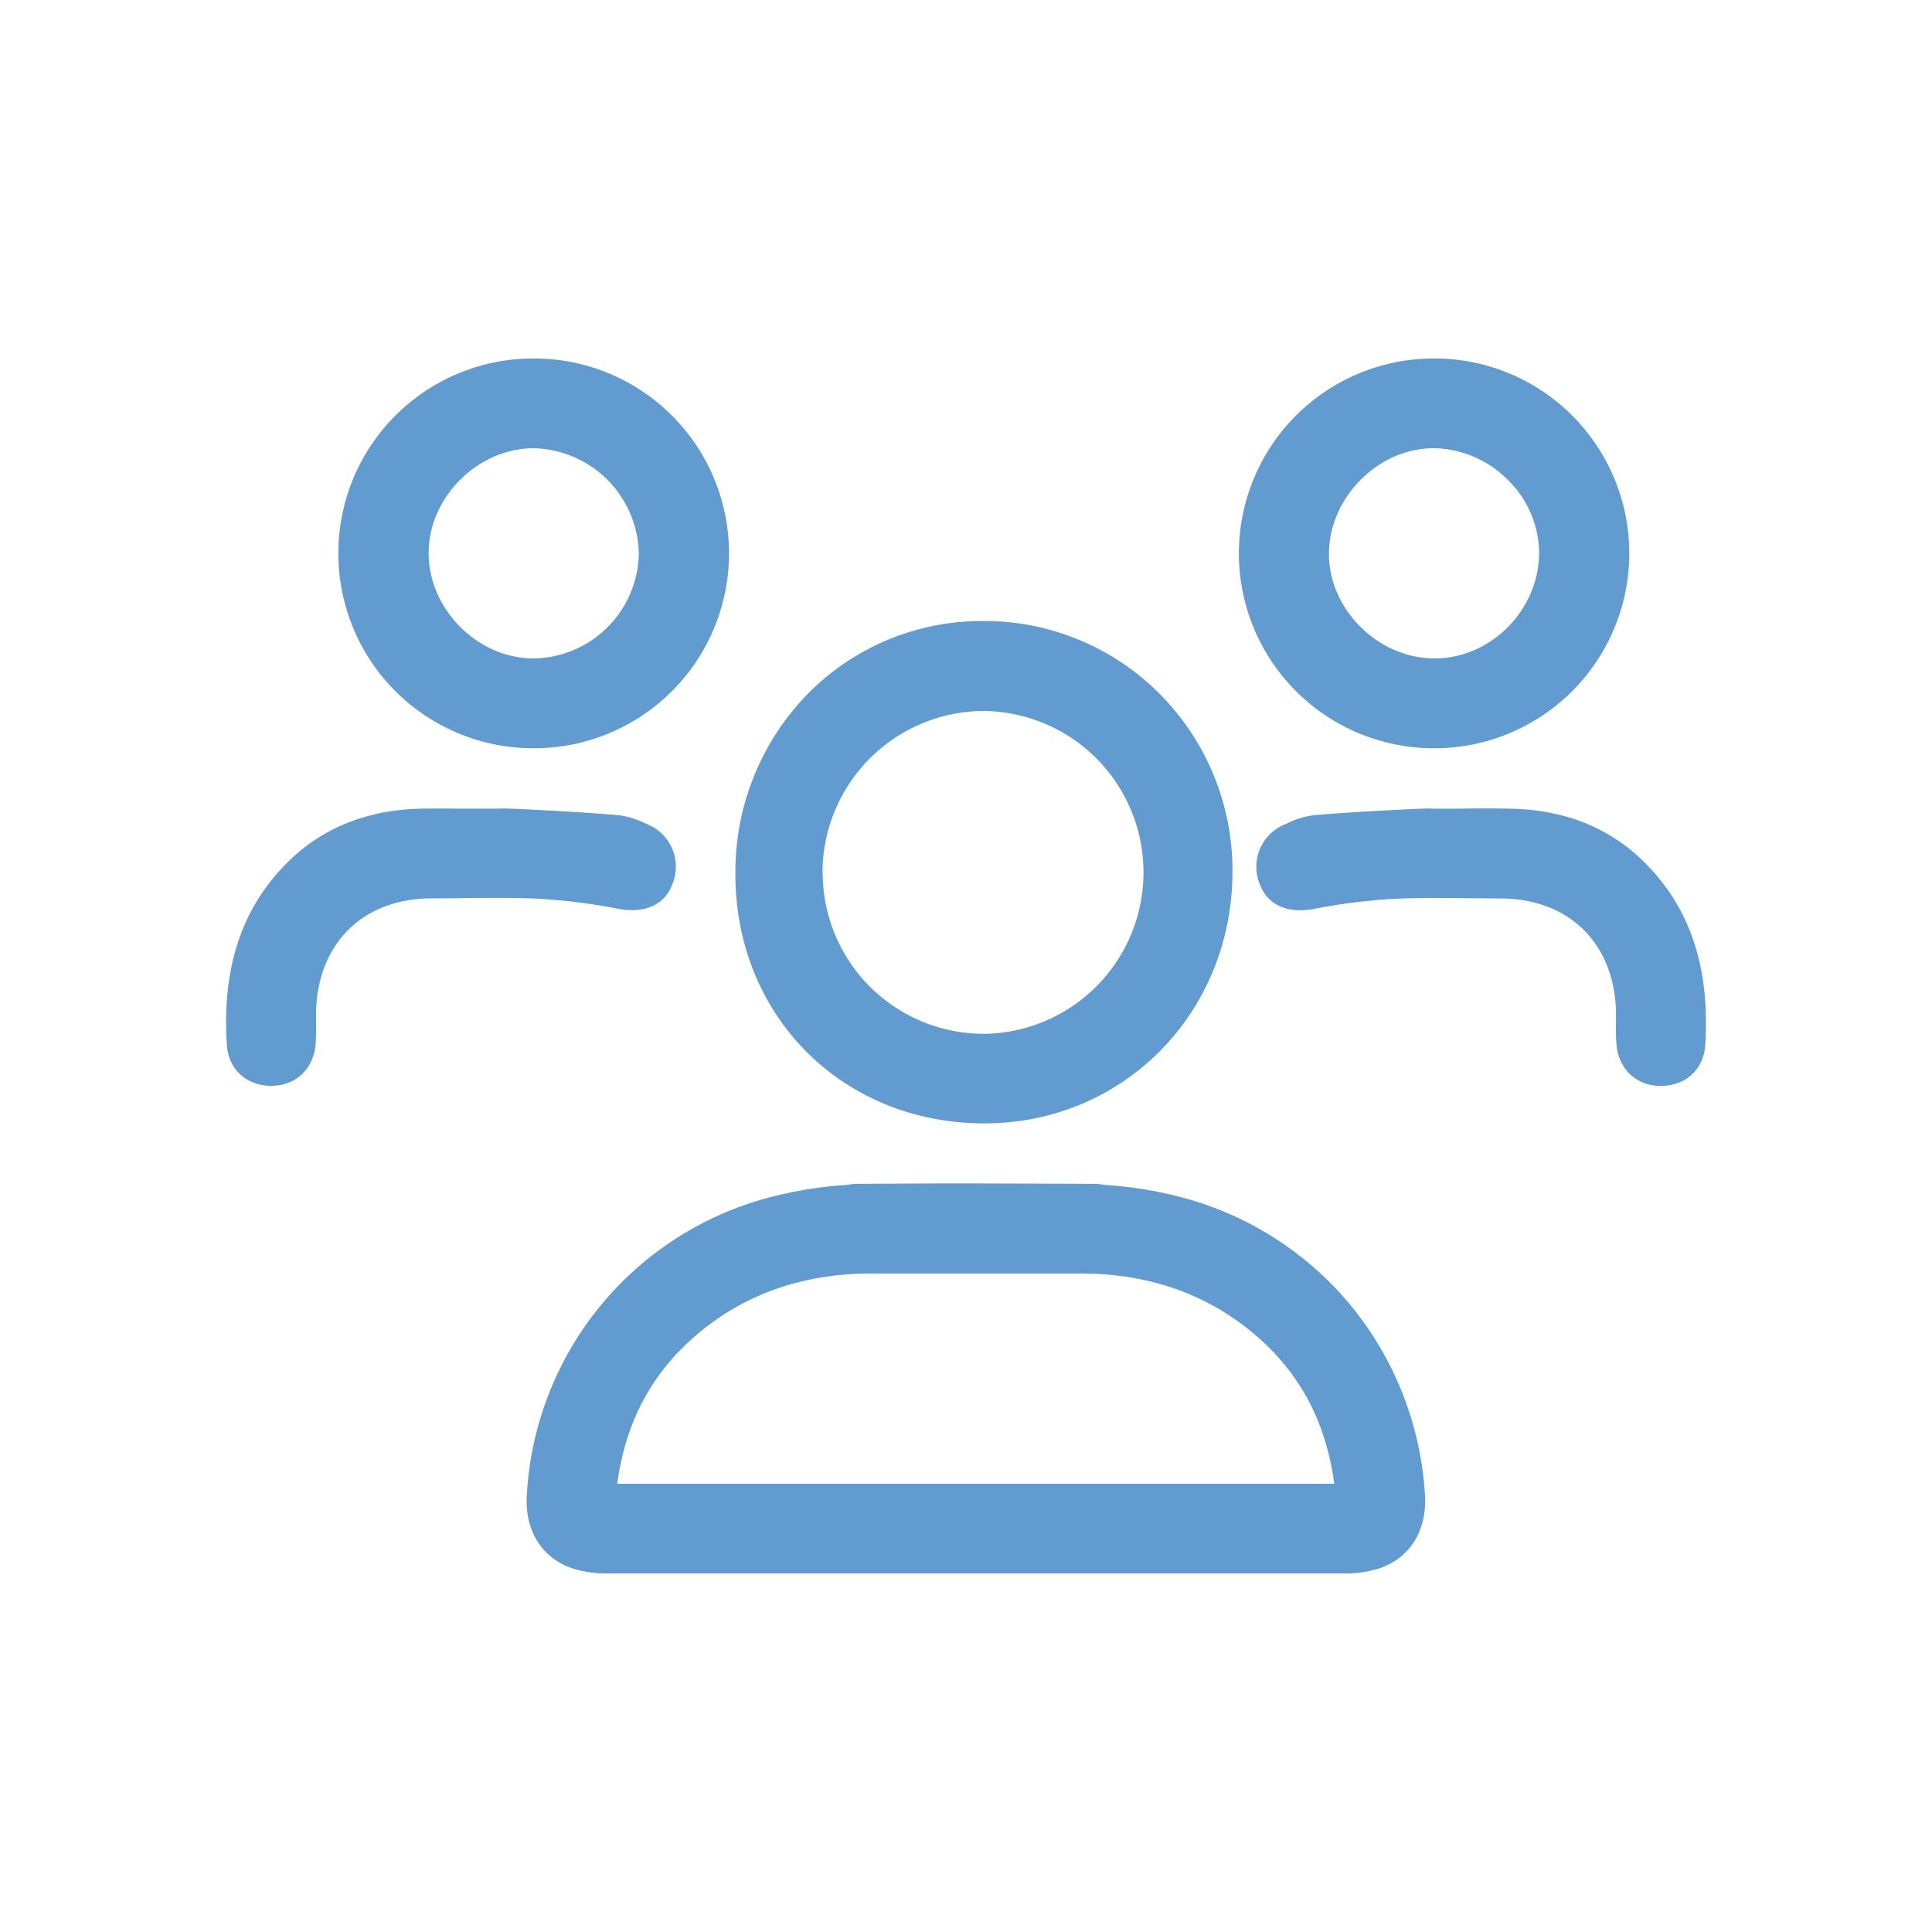 <?xml version="1.0" encoding="UTF-8"?> <svg xmlns="http://www.w3.org/2000/svg" id="Capa_1" data-name="Capa 1" viewBox="0 0 500 500"><defs><style>.cls-1{fill:#629bcf;}</style></defs><path class="cls-1" d="M348.62,336.7A84.94,84.94,0,0,0,302.21,309a100.28,100.28,0,0,0-16.32-2.34,15.29,15.29,0,0,0-2.76-.28c-10.88-.06-20.73-.08-30.6-.11s-19.73.05-30.6.11a15.4,15.4,0,0,0-2.77.28A100.59,100.59,0,0,0,202.84,309a84.39,84.39,0,0,0-66.49,77.81c-.61,9.32,3.87,16.48,12,19.16a29.08,29.08,0,0,0,9,1.22l38.71,0h113l38.71,0a29.13,29.13,0,0,0,9-1.22c8.12-2.68,12.6-9.84,12-19.16A85.17,85.17,0,0,0,348.62,336.7ZM345.31,384H159.74c2.2-16.28,9.16-29.11,21.24-39.14s26.89-15.19,44-15.27c9.62,0,19.35,0,27.6,0s18,0,27.59,0c17.06.08,31.85,5.22,43.95,15.27S343.11,367.72,345.31,384Z"></path><path class="cls-1" d="M254.51,290.73h.27c35.85,0,64-28.43,64.18-64.84a64.72,64.72,0,0,0-18.59-46.06,63.9,63.9,0,0,0-45.61-19.11h-.28a63.22,63.22,0,0,0-45.4,18.82A65.9,65.9,0,0,0,190.32,226C190.2,262.75,217.8,290.58,254.51,290.73Zm-41.64-65A41.87,41.87,0,0,1,254.52,184h.16a41.78,41.78,0,0,1,.23,83.55,41.71,41.71,0,0,1-42-41.77Z"></path><path class="cls-1" d="M138.07,193.65h.16a50.44,50.44,0,0,0,0-100.88H138a50.44,50.44,0,1,0,0,100.88Zm0-77.64h.12a27.84,27.84,0,0,1,27.14,27.14,27.63,27.63,0,0,1-27.15,27.25h-.11c-14.4,0-27.07-12.65-27.14-27.14S123.56,116.08,138.08,116Z"></path><path class="cls-1" d="M371.13,193.65h0a50.44,50.44,0,0,0,.17-100.88H371a50.44,50.44,0,1,0,.13,100.88ZM371,116h.25a27.65,27.65,0,0,1,19.27,8.49,26.76,26.76,0,0,1,7.81,18.82c-.22,14.75-12.58,27.09-27.06,27.09H371c-14.57-.15-27.22-12.92-27.07-27.31S356.72,116,371,116Z"></path><path class="cls-1" d="M160,235.2c6.89,1.26,12-1,14-6.34a11.86,11.86,0,0,0-6.55-15.58l-.55-.24A22,22,0,0,0,160.3,211c-4.55-.42-11.85-.91-19.54-1.31s-10.73-.53-12-.41l-6.12,0c-4.49,0-9.12-.06-13.69,0-13.69.3-25.11,4.8-34,13.37C62.71,234.5,57.4,250.13,58.71,270.43c.4,6.25,5,10.5,11.35,10.58h.16c6.29,0,10.89-4.3,11.46-10.75a50.7,50.7,0,0,0,.12-5.35c0-1.12,0-2.18,0-3.25.52-17.72,12.3-29.17,30-29.17,2.78,0,5.55,0,8.33-.06,6.39-.07,13-.14,19.46.17A154.83,154.83,0,0,1,160,235.2Z"></path><path class="cls-1" d="M425.06,222.66c-8.86-8.57-20.29-13.07-34-13.37-4.57-.11-9.2-.08-13.69,0l-6.13,0c-1.31-.12-4.27,0-12,.41s-15,.89-19.54,1.31a22,22,0,0,0-6.55,2.06l-.55.24a11.86,11.86,0,0,0-6.55,15.58c2,5.3,7.06,7.61,14,6.34a154.83,154.83,0,0,1,20.38-2.6c6.46-.31,13.07-.24,19.46-.17,2.78,0,5.55.06,8.33.06,17.71,0,29.49,11.45,30,29.17,0,1.07,0,2.13,0,3.25a50.7,50.7,0,0,0,.12,5.35c.57,6.45,5.17,10.75,11.46,10.75h.16c6.39-.08,10.95-4.33,11.35-10.58C442.6,250.13,437.29,234.5,425.06,222.66Z"></path></svg> 